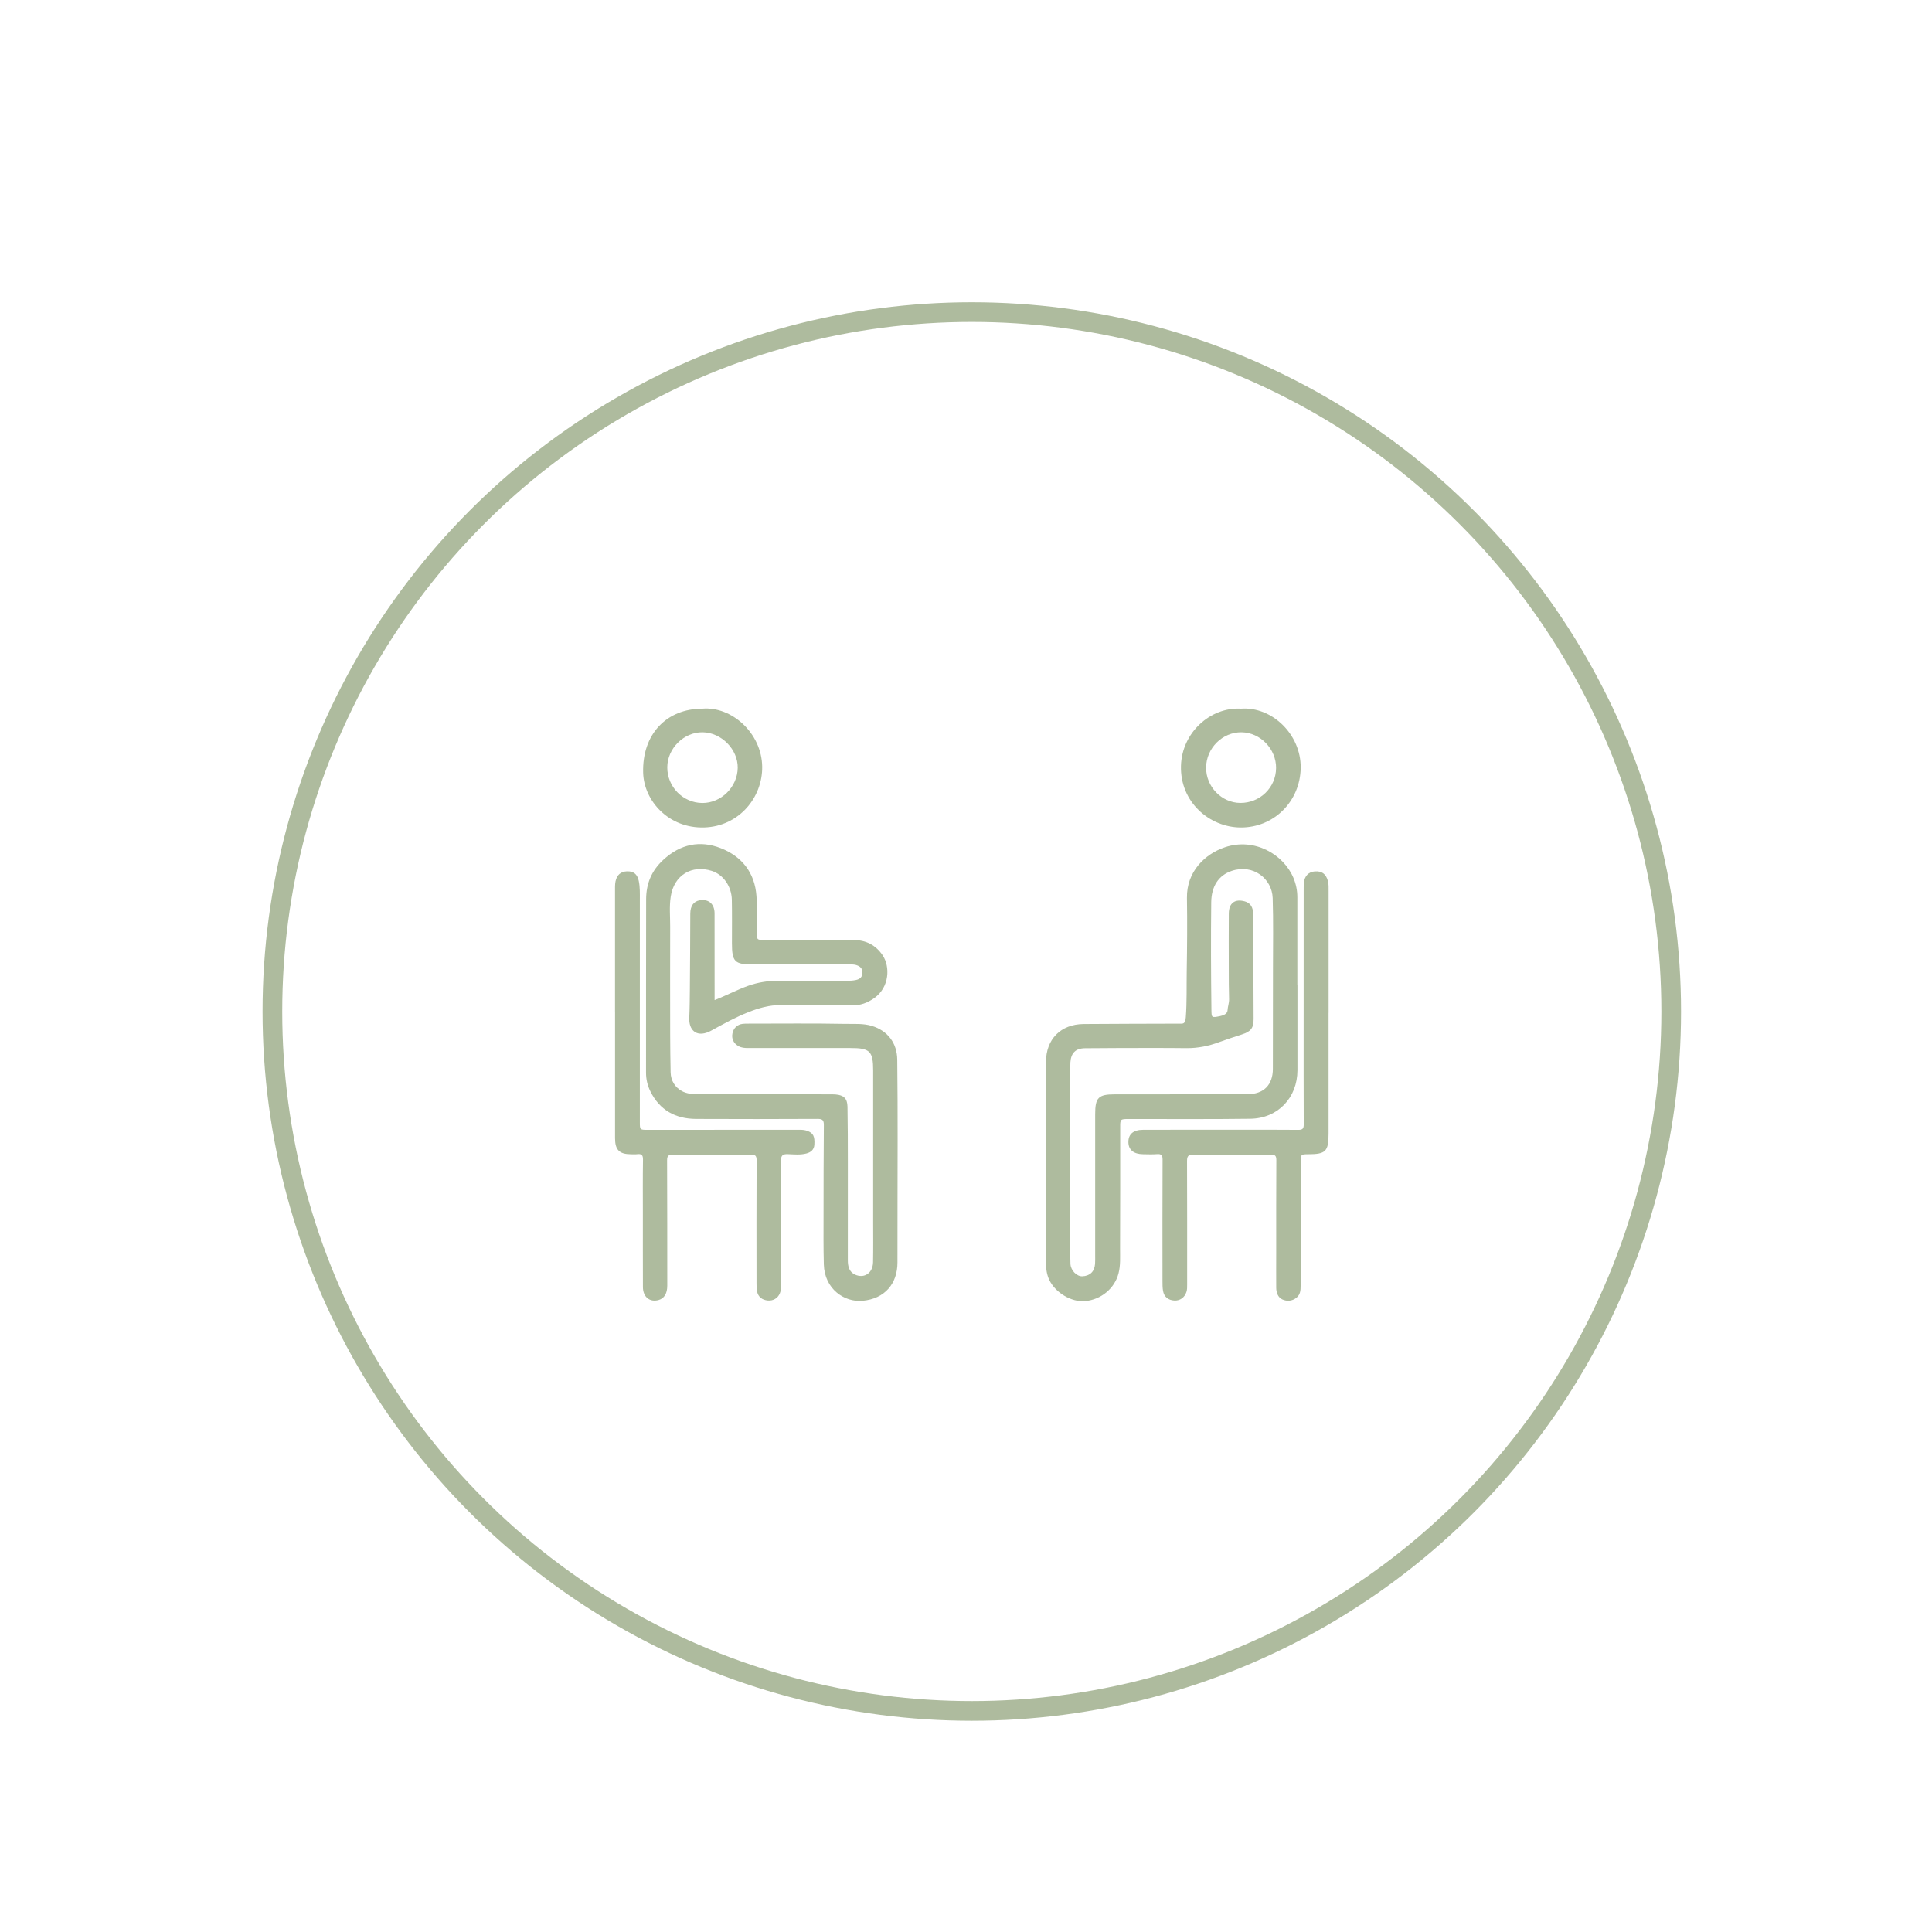 <?xml version="1.0" encoding="UTF-8"?><svg id="Layer_1" xmlns="http://www.w3.org/2000/svg" viewBox="0 0 1080 1080"><circle cx="543.24" cy="565.44" r="390.97" fill="none" stroke="#aebb9e" stroke-miterlimit="10" stroke-width="11"/><path d="m399.45,559.06c6.69-2.6,12.52-5.77,18.77-7.99,5.48-1.95,11.11-2.82,16.86-2.85,12.87-.07,25.74.02,38.62.04,1.6,0,3.17-.1,4.75-.43,2.25-.47,3.56-1.6,3.67-3.99.11-2.6-1.55-3.81-3.66-4.42-1.31-.37-2.77-.29-4.16-.29-17.76,0-35.53,0-53.29.01-10.36.01-11.86-1.5-11.85-11.96,0-8.08.1-16.17-.06-24.25-.14-7.33-4.68-14.01-11.24-16.1-11.05-3.52-21.09,2.26-22.93,14.43-.84,5.54-.28,11.16-.3,16.74-.05,20.16-.03,40.31,0,60.47.01,6.98.12,13.96.25,20.94.09,4.7,2.49,8.44,6.35,10.53,2.33,1.26,5.39,1.76,8.35,1.75,24.55-.05,49.1,0,73.64.04,1.3,0,2.6-.03,3.89.08,4.53.37,6.56,2.24,6.64,6.83.19,10.27.19,20.55.2,30.83.02,18.36-.03,36.72-.01,55.08,0,3.33.71,6.48,4.1,8,5.12,2.29,9.87-.94,10-6.89.16-7.48.06-14.97.06-22.45,0-28.24,0-56.48,0-84.72,0-10.89-1.79-12.64-12.7-12.63-19.06,0-38.12,0-57.18,0-1.91,0-3.79-.12-5.5-1.12-2.69-1.56-3.87-4.12-3.28-7.07.59-2.94,2.68-4.96,5.68-5.34,1.18-.15,2.39-.12,3.59-.12,17.96,0,35.93-.21,53.89.14,4.89.09,9.97-.33,14.77,1.13,8.84,2.68,14.09,9.58,14.2,18.88.18,15.03.2,30.07.2,45.11,0,22.75-.13,45.5-.09,68.25.02,11.8-7.06,20.35-19.62,21.44-10,.87-21.16-6.53-21.54-20.35-.25-9.07-.17-18.16-.16-27.24.01-16.86.02-33.73.17-50.59.03-2.71-.68-3.53-3.47-3.52-22.65.11-45.31.13-67.96.02-11.52-.06-20.38-4.9-25.58-15.5-1.59-3.24-2.39-6.71-2.39-10.39.04-32.33-.04-64.66.06-96.99.03-8.58,2.99-15.87,9.57-21.93,9.58-8.84,20.52-11.11,32.19-6.53,11.74,4.61,18.99,13.71,19.91,26.73.49,6.85.15,13.76.18,20.65.02,3.82.16,3.92,4.13,3.92,16.76,0,33.53-.05,50.29.06,6.7.04,12.13,2.86,15.93,8.51,4.28,6.35,3.84,17.83-4.59,23.85-3.94,2.82-7.87,4.2-12.65,4.16-13.24-.11-26.49.05-39.74-.16-6.23-.1-12.32,1.66-18.18,3.98-6.98,2.76-13.51,6.38-20.08,9.96-.61.33-1.22.68-1.86.96-7.25,3.21-11.29-1.23-10.99-7.76.25-5.27.27-10.53.33-15.8.15-14.17.16-28.34.24-42.5.03-4.33,1.91-6.89,5.35-7.44,4.93-.78,8.21,2.07,8.22,7.3.04,14.87.02,29.74.02,44.61,0,1.19,0,2.37,0,3.91Z" fill="#aebb9e"/><path d="m725.28,550.69c0,15.87.02,31.73,0,47.6-.03,15.36-10.94,26.9-26.38,27.1-22.65.31-45.3.11-67.96.14-4.78,0-4.75.14-4.74,4.82.03,22.55,0,45.1-.08,67.66-.02,4.67.33,9.34-.9,13.98-2.2,8.25-9.68,14.53-18.66,15.34-7.6.69-16.52-4.66-19.94-11.71-1.53-3.16-1.9-6.44-1.91-9.84,0-32.33,0-64.66,0-97,0-5.02,0-10.05,0-15.07,0-12.8,8.22-21.18,21.1-21.28,17.66-.14,35.33-.15,52.99-.21,2.43,0,3.77.55,4.08-3.63.64-8.56.37-17.08.51-25.61.22-13.67.35-27.34.12-41.01-.25-14.7,10.03-24.61,21.31-28.38,16.52-5.52,32.77,4.06,38.25,17.24,1.43,3.43,2.15,7.03,2.15,10.77-.02,16.37,0,32.73,0,49.1h.06Zm-126.96,99.22c0,14.27,0,28.54,0,42.8,0,4.59-.09,9.18.07,13.77.13,3.67,3.5,7.07,6.57,6.98,4.26-.14,6.86-2.59,7.18-6.87.12-1.59.07-3.19.07-4.79,0-26.34,0-52.68,0-79.02,0-9.23,1.82-11.04,10.97-11.04,24.74-.01,49.49,0,74.23-.08,9.02-.03,14.12-5.21,14.13-14.15.04-18.86.07-37.71.07-56.57,0-12.97.25-25.95-.17-38.91-.36-10.89-10.94-19.19-22.88-15.2-7.45,2.49-11.36,8.74-11.47,17.47-.23,19.95-.14,39.9.1,59.84.06,4.84,0,4.84,4.81,3.88,1.97-.39,4.11-1.31,4.21-3.24.1-2.12.92-4.07.86-6.21-.17-5.58-.16-11.17-.17-16.76-.02-10.38-.07-20.75.01-31.13.05-5.86,3.37-8.33,8.89-6.82,3.17.87,4.74,3.21,4.76,7.41.1,19.45.18,38.91.22,58.36.01,5.09-1.57,7.02-6.55,8.62-4.26,1.38-8.53,2.76-12.73,4.31-5.86,2.18-11.86,3.4-18.12,3.36-5.59-.04-11.17-.11-16.76-.1-13.37.02-26.74,0-40.1.15-5.29.06-7.83,2.71-8.16,7.95-.06.99-.06,1.99-.06,2.99,0,17.66,0,35.32,0,52.98Z" fill="#aebb9e"/><path d="m742.68,566.21c0,22.45,0,44.91,0,67.36,0,10.12-1.53,11.66-11.55,11.66-3.88,0-4.07.23-4.07,4.29,0,23.05,0,46.1,0,69.15,0,2.52-.11,5-2.34,6.78-2.46,1.96-5.39,2.09-7.91.93-2.43-1.12-3.38-3.83-3.4-6.55-.06-6.59,0-13.17,0-19.76,0-17.17-.04-34.33.07-51.5.02-2.52-.73-3.19-3.2-3.17-14.37.12-28.74.14-43.11.03-2.73-.02-3.63.74-3.61,3.53.1,23.05.06,46.1.06,69.15,0,1.4.04,2.79-.41,4.15-1.03,3.1-3.64,4.94-6.8,4.75-3.36-.2-5.68-2.06-6.26-5.36-.33-1.85-.3-3.77-.31-5.67-.02-22.55-.05-45.11.05-67.66.01-2.49-.61-3.36-3.13-3.15-2.58.22-5.19.08-7.78.05-5.22-.05-8.13-2.43-8.2-6.67-.08-4.47,2.68-6.97,8.16-6.99,17.56-.06,35.13-.02,52.69-.02,11.38,0,22.75-.07,34.13.05,2.37.02,3.04-.67,3.03-3.03-.09-18.36-.05-36.72-.05-55.09,0-25.01,0-50.02.02-75.03,0-1.7-.02-3.4.15-5.08.36-3.7,2.66-6,6.08-6.24,3.92-.27,6.15,1.35,7.26,5.17.57,1.96.45,3.96.45,5.94.02,22.65,0,45.31,0,67.96Z" fill="#aebb9e"/><path d="m343.8,565.93c0-23.05,0-46.1,0-69.15,0-1.8.02-3.58.62-5.32,1.09-3.14,3.58-4.64,7.3-4.34,3.01.24,4.72,2.15,5.38,5.42.7,3.45.58,6.91.58,10.37,0,41.51,0,83.02,0,124.54,0,4.05.12,4.14,4.21,4.14,28.44-.02,56.88-.02,85.32-.04,1.41,0,2.79.14,4.12.63,3.25,1.2,4.19,3.01,3.91,7.71-.16,2.79-1.94,4.25-4.44,4.91-3.43.91-6.96.51-10.42.38-2.86-.11-3.83.78-3.82,3.71.09,23.25.04,46.5.05,69.75,0,1.51-.1,3-.69,4.4-1.15,2.72-3.74,4.23-6.72,3.95-3.16-.29-5.34-1.99-5.97-4.96-.32-1.54-.33-3.17-.33-4.76-.02-22.85-.06-45.7.05-68.56.01-2.7-.76-3.31-3.36-3.28-14.47.12-28.94.11-43.41,0-2.47-.02-3.28.71-3.27,3.22.1,23.35.09,46.7.1,70.05,0,4.36-1.69,7.13-4.86,8.03-4.89,1.38-8.73-1.7-8.75-7.23-.06-13.57-.02-27.14-.03-40.71,0-10.18-.09-20.36.07-30.53.04-2.6-.82-3.36-3.23-3.06-1.18.15-2.39.05-3.59.04-6.39-.05-8.8-2.46-8.8-8.95-.02-16.17,0-32.33,0-48.5,0-7.28,0-14.57,0-21.85Z" fill="#aebb9e"/><path d="m693.64,396.15c17.37-1.33,33.67,14.36,33.45,33.06-.22,18.68-14.91,33.44-33.48,33.36-17.54-.07-33.99-14.24-33.44-34.45.5-18.54,16.41-32.94,33.47-31.97Zm19.7,33.26c.11-10.68-8.73-19.88-19.26-20.06-10.69-.18-19.78,8.85-19.86,19.73-.07,10.66,8.64,19.68,19.08,19.76,11,.09,19.93-8.57,20.03-19.44Z" fill="#aebb9e"/><path d="m392.56,396.15c16.45-1.42,33.27,13.67,33.51,32.45.22,17.16-12.94,33.32-32.33,33.95-19.98.65-33.74-14.91-34.21-30.52-.64-21.57,13.01-35.83,33.03-35.88Zm-19.55,32.77c-.05,10.9,8.79,19.91,19.61,19.96,10.54.05,19.61-8.95,19.77-19.62.16-10.33-9.12-19.76-19.59-19.91-10.49-.15-19.74,8.99-19.79,19.57Z" fill="#aebb9e"/></svg>